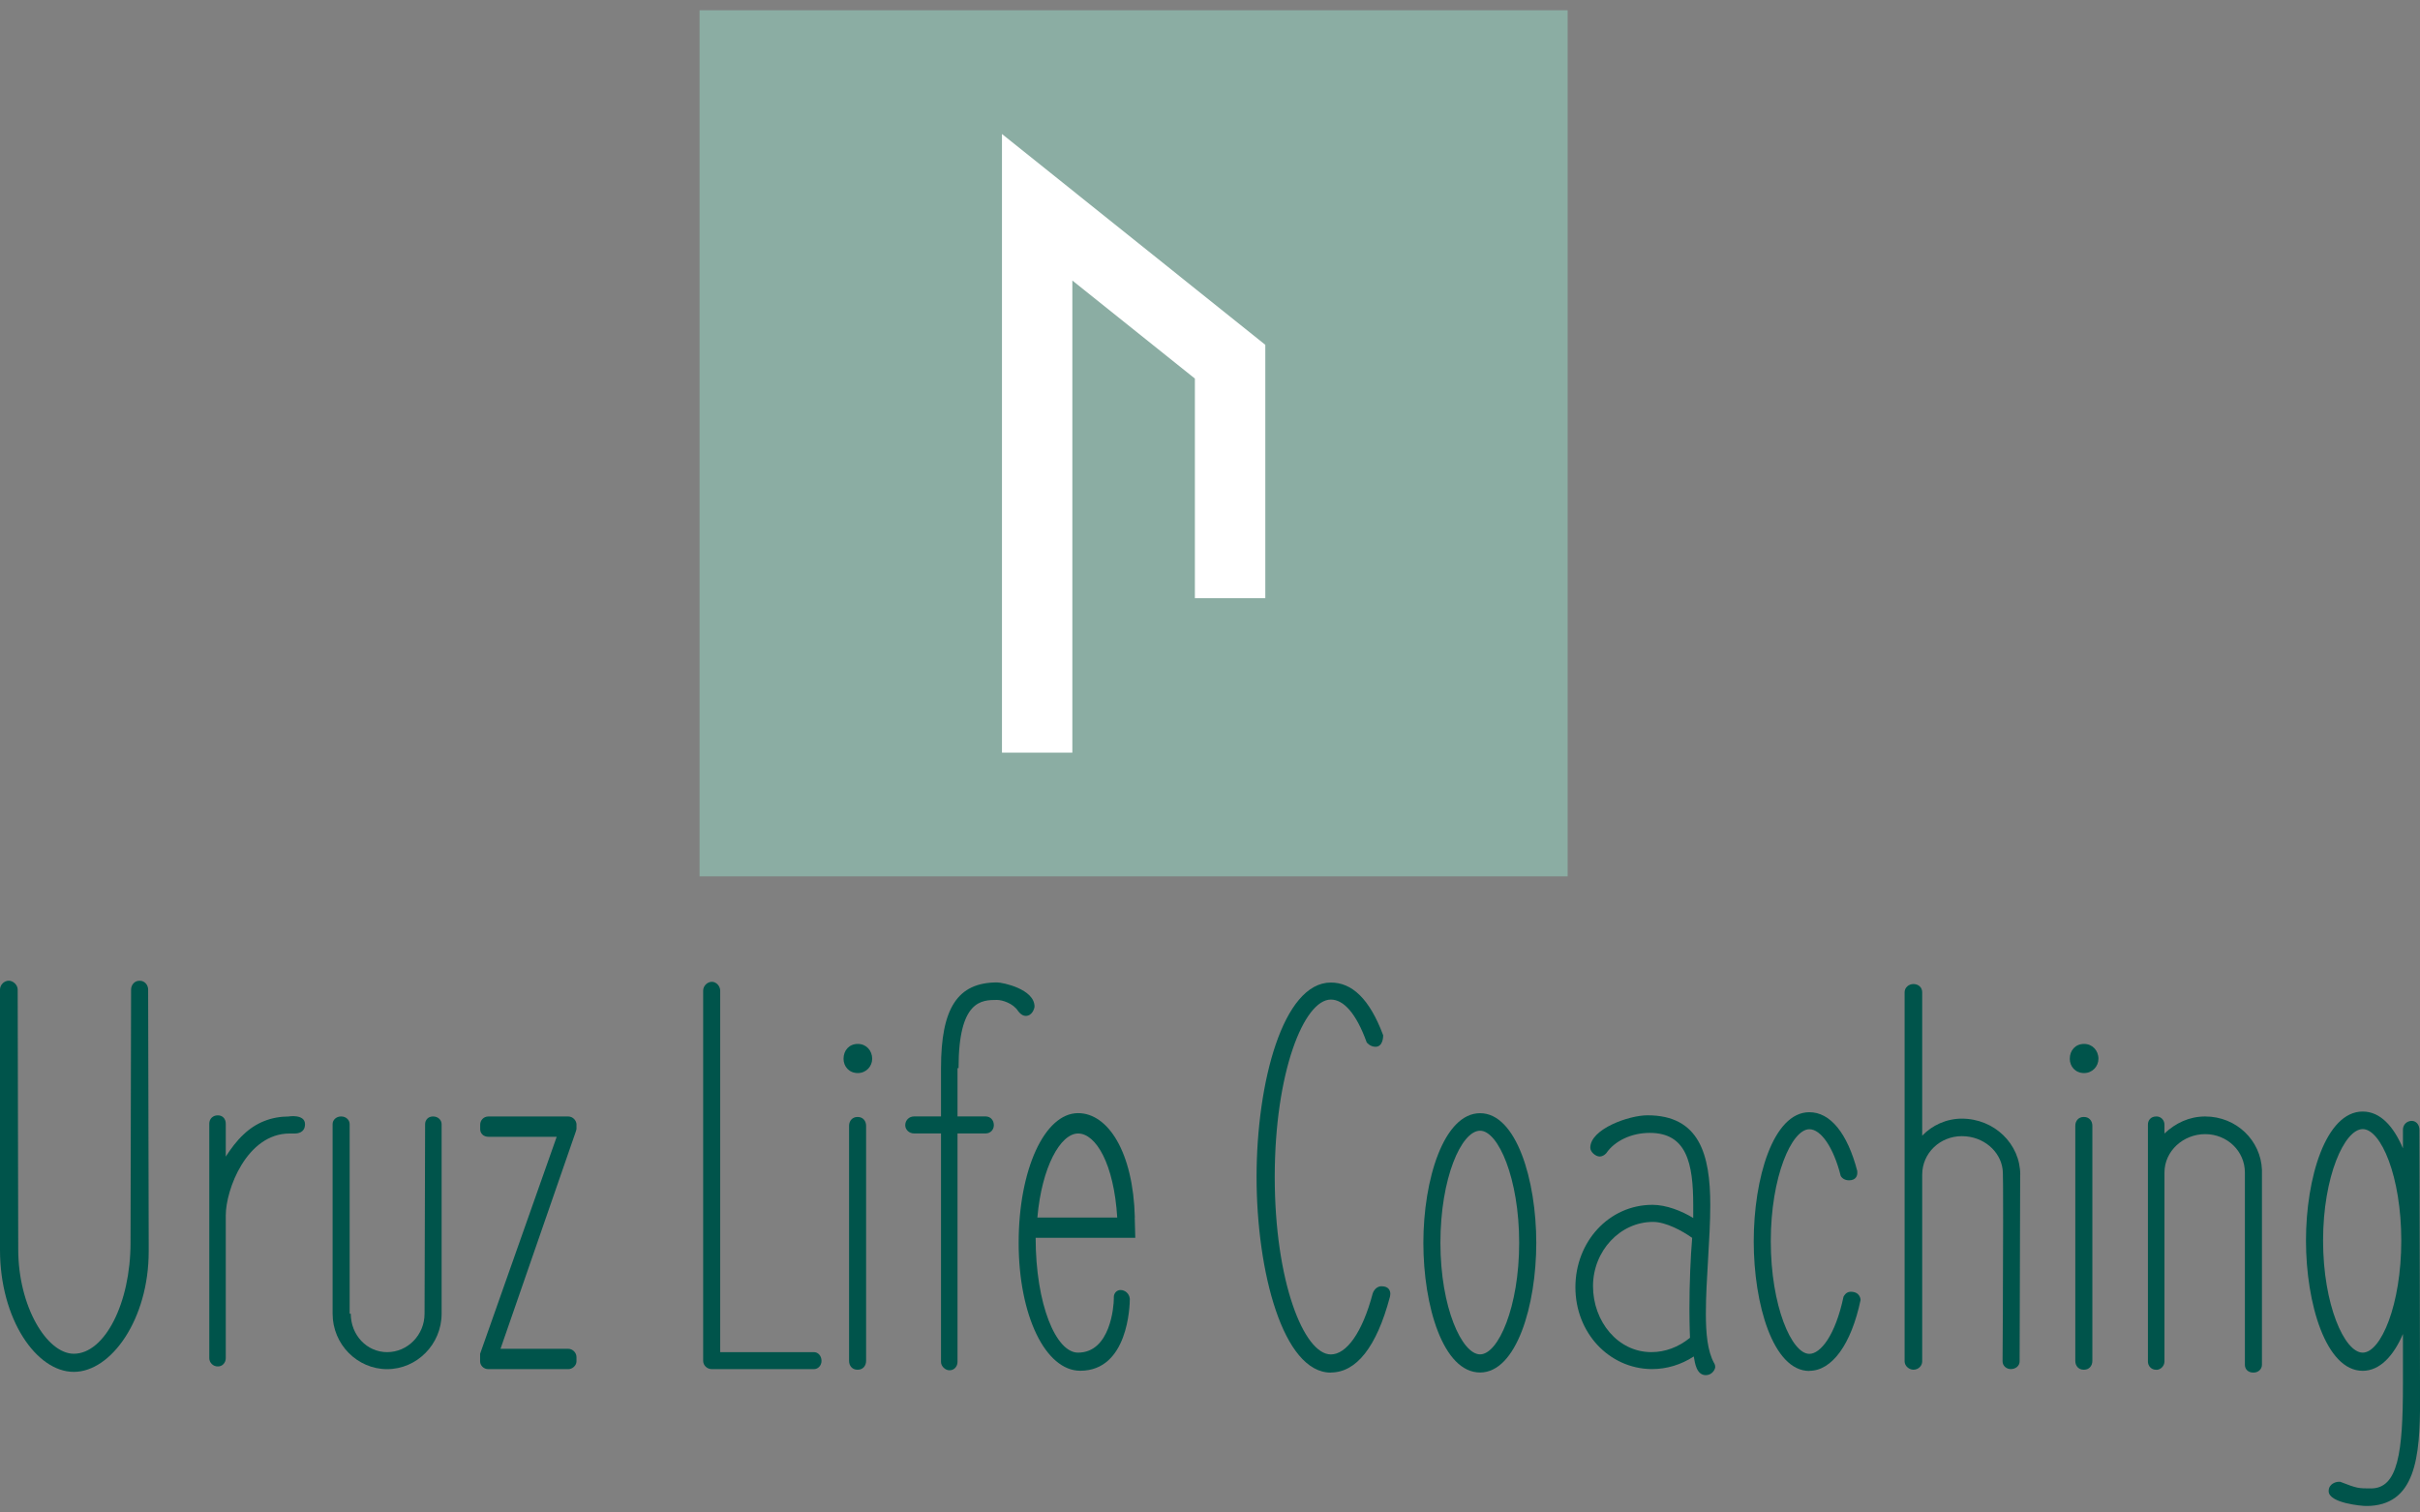 <svg xmlns="http://www.w3.org/2000/svg" width="144" height="90" viewBox="0 0 144 90" fill="none"><rect x="0" y="0" width="144" height="90" fill="#808080" stroke="none"/><g clip-path="url(#clip0_3_693)"><path d="M93.282 0.61H41.627V52.149H93.282V0.61Z" fill="#8BADA3"></path><path d="M59.621 7.973V44.786H63.809V16.691L71.1 22.526V35.594H75.291V20.519L59.621 7.973Z" fill="white"></path><path d="M8.848 74.344V73.95L8.815 58.882C8.815 58.621 8.619 58.36 8.324 58.36H8.291C7.995 58.36 7.8 58.621 7.8 58.882L7.767 73.95C7.767 77.547 6.228 80.554 4.394 80.554C2.789 80.554 1.085 77.742 1.085 74.34L1.052 58.879C1.052 58.617 0.79 58.356 0.524 58.356C0.232 58.356 0 58.617 0 58.879V74.374C0 78.493 2.162 81.633 4.391 81.633C6.619 81.633 8.848 78.496 8.848 74.473V74.34V74.344Z" fill="#00544B"></path><path d="M14.482 67.515C14.091 67.876 13.729 68.365 13.434 68.822V66.86C13.434 66.565 13.235 66.37 12.977 66.37H12.943C12.681 66.37 12.453 66.565 12.453 66.86V80.819C12.453 81.081 12.681 81.309 12.943 81.309H12.977C13.239 81.309 13.434 81.081 13.434 80.819V72.319C13.434 70.784 14.681 67.449 17.234 67.449H17.53C17.692 67.449 18.149 67.416 18.149 66.893C18.149 66.271 17.135 66.436 17.201 66.436C16.153 66.436 15.235 66.793 14.482 67.515Z" fill="#00544B"></path><path d="M26.278 78.169V66.893C26.278 66.632 26.049 66.436 25.783 66.436H25.754C25.492 66.436 25.296 66.632 25.296 66.893L25.263 78.169C25.263 79.446 24.248 80.459 23.038 80.459C21.828 80.459 20.872 79.443 20.872 78.169H20.806V66.893C20.806 66.632 20.577 66.436 20.315 66.436H20.282C20.02 66.436 19.791 66.632 19.791 66.893V78.169C19.791 80.002 21.267 81.471 23.035 81.471C24.802 81.471 26.278 79.999 26.278 78.169Z" fill="#00544B"></path><path d="M34.306 66.926C34.306 66.665 34.078 66.436 33.816 66.436H29.064C28.772 66.436 28.573 66.665 28.573 66.926V67.188C28.573 67.449 28.772 67.644 29.064 67.644H33.126L28.569 80.555V81.011C28.569 81.239 28.768 81.471 29.06 81.471H33.812C34.074 81.471 34.303 81.243 34.303 81.011V80.75C34.303 80.488 34.074 80.26 33.812 80.26H29.783L34.27 67.313C34.27 67.28 34.303 67.217 34.303 67.184V66.922L34.306 66.926Z" fill="#00544B"></path><path d="M48.427 80.458H42.855V58.945C42.855 58.683 42.627 58.422 42.365 58.422C42.07 58.422 41.841 58.683 41.841 58.945V80.981C41.841 81.243 42.07 81.471 42.365 81.471H48.427C48.689 81.471 48.884 81.243 48.884 80.981C48.884 80.687 48.689 80.458 48.427 80.458Z" fill="#00544B"></path><path d="M50.523 80.981C50.523 81.276 50.718 81.504 51.017 81.504H51.046C51.342 81.504 51.537 81.276 51.537 80.981V66.989C51.537 66.694 51.342 66.466 51.046 66.466H51.017C50.722 66.466 50.523 66.694 50.523 66.989V80.981ZM51.899 63.002C51.899 62.508 51.541 62.118 51.046 62.118C50.523 62.118 50.194 62.508 50.194 63.002C50.194 63.458 50.519 63.852 51.046 63.852C51.537 63.852 51.899 63.458 51.899 63.002Z" fill="#00544B"></path><path d="M59.337 58.459C56.976 58.459 55.994 59.994 55.994 63.558V66.433H54.389C54.094 66.433 53.865 66.661 53.865 66.956C53.865 67.217 54.094 67.445 54.389 67.445H55.994V81.044C55.994 81.305 56.256 81.537 56.485 81.537H56.514C56.776 81.537 56.976 81.309 56.976 81.044V67.445H58.647C58.942 67.445 59.138 67.217 59.138 66.956C59.138 66.661 58.942 66.433 58.647 66.433H56.976V63.558H57.038C57.038 59.501 58.415 59.501 59.333 59.501C59.629 59.501 60.282 59.696 60.577 60.156C60.577 60.156 60.772 60.451 61.034 60.451C61.429 60.451 61.558 59.994 61.558 59.898C61.558 58.849 59.658 58.459 59.333 58.459H59.337Z" fill="#00544B"></path><path d="M67.528 72.448C67.429 68.527 65.919 66.237 64.152 66.237C62.156 66.237 60.614 69.602 60.614 73.95C60.614 78.297 62.219 81.566 64.281 81.566C67.133 81.566 67.229 77.675 67.229 77.285C67.196 76.957 66.934 76.762 66.672 76.762C66.477 76.762 66.277 76.924 66.277 77.186V77.285C66.277 77.708 66.082 80.488 64.145 80.488C62.835 80.488 61.625 77.613 61.625 73.655H67.554L67.521 72.444L67.528 72.448ZM64.152 67.448C65.204 67.448 66.285 69.245 66.48 72.448H61.728C61.99 69.44 63.104 67.448 64.152 67.448Z" fill="#00544B"></path><path d="M79.191 81.67C80.7 81.67 81.91 80.164 82.7 77.19C82.7 77.19 82.73 77.09 82.73 76.995C82.73 76.799 82.634 76.538 82.206 76.538C81.815 76.538 81.682 76.965 81.682 76.965C81.062 79.317 80.11 80.595 79.191 80.595C77.586 80.595 75.852 76.247 75.852 70.037C75.852 63.826 77.586 59.479 79.191 59.479C79.948 59.479 80.7 60.296 81.324 62.026C81.324 62.026 81.519 62.288 81.848 62.288C82.305 62.288 82.305 61.665 82.305 61.603C81.486 59.412 80.438 58.466 79.191 58.466C76.343 58.466 74.771 64.415 74.771 70.037C74.771 75.658 76.343 81.677 79.191 81.677V81.67Z" fill="#00544B"></path><path d="M88.072 81.67C90.234 81.67 91.415 77.679 91.415 73.954C91.415 70.228 90.234 66.241 88.072 66.241C85.91 66.241 84.696 70.195 84.696 73.954C84.696 77.712 85.873 81.67 88.072 81.67ZM88.072 67.283C89.153 67.283 90.397 70.129 90.397 73.954C90.397 77.778 89.15 80.591 88.072 80.591C86.995 80.591 85.711 77.812 85.711 73.954C85.711 70.096 86.958 67.283 88.072 67.283Z" fill="#00544B"></path><path d="M101.997 81.114C101.602 80.396 101.506 79.347 101.506 78.169C101.506 76.111 101.768 73.758 101.768 71.697C101.768 68.689 101.115 66.366 98.034 66.366C96.92 66.366 94.629 67.183 94.629 68.295C94.629 68.557 94.957 68.818 95.186 68.818C95.415 68.818 95.581 68.619 95.581 68.619C96.071 67.901 97.056 67.412 98.167 67.412C100.362 67.412 100.754 69.208 100.754 71.726V72.477C100.067 72.054 99.148 71.693 98.329 71.693C95.743 71.693 93.743 73.883 93.743 76.597C93.743 79.31 95.743 81.434 98.263 81.467H98.296C99.182 81.467 100.034 81.206 100.787 80.716C100.853 81.11 100.949 81.828 101.506 81.828C101.864 81.828 102.063 81.5 102.063 81.338C102.063 81.206 101.997 81.11 101.997 81.11V81.114ZM100.558 79.608C99.872 80.164 99.082 80.458 98.263 80.458C96.263 80.458 94.791 78.625 94.791 76.534C94.791 74.443 96.396 72.709 98.363 72.709C99.115 72.709 100.1 73.236 100.691 73.659C100.595 74.804 100.528 76.376 100.528 77.878C100.528 78.857 100.562 79.608 100.562 79.608H100.558Z" fill="#00544B"></path><path d="M107.664 81.57C109.007 81.57 110.155 80.002 110.712 77.355C110.712 77.355 110.712 76.865 110.121 76.865C109.826 76.865 109.697 77.16 109.697 77.16C109.206 79.483 108.321 80.561 107.664 80.561C106.613 80.561 105.369 77.716 105.369 73.861C105.369 70.007 106.616 67.195 107.664 67.195C108.354 67.195 109.103 68.273 109.531 69.974C109.531 69.974 109.66 70.235 110.022 70.235C110.45 70.235 110.516 69.941 110.516 69.812V69.683C109.926 67.426 108.911 66.182 107.664 66.182C105.502 66.182 104.354 70.136 104.354 73.865C104.354 77.594 105.502 81.578 107.664 81.578V81.57Z" fill="#00544B"></path><path d="M120.213 69.901C120.213 68.071 118.67 66.565 116.737 66.565C115.818 66.565 114.97 66.959 114.379 67.578V59.044C114.379 58.75 114.151 58.555 113.855 58.555C113.594 58.555 113.332 58.75 113.332 59.044V81.011C113.332 81.276 113.594 81.504 113.855 81.504C114.151 81.504 114.379 81.276 114.379 81.011V69.897C114.379 68.62 115.431 67.607 116.737 67.607C118.043 67.607 119.032 68.524 119.161 69.569C119.194 69.702 119.194 71.009 119.194 72.706C119.194 76.107 119.161 81.007 119.161 81.007C119.161 81.272 119.39 81.467 119.652 81.467C119.947 81.467 120.176 81.272 120.176 81.007L120.209 69.893L120.213 69.901Z" fill="#00544B"></path><path d="M123.489 80.981C123.489 81.276 123.685 81.504 123.98 81.504H124.013C124.308 81.504 124.504 81.276 124.504 80.981V66.989C124.504 66.694 124.308 66.466 124.013 66.466H123.98C123.685 66.466 123.489 66.694 123.489 66.989V80.981ZM124.866 63.002C124.866 62.508 124.504 62.118 124.013 62.118C123.489 62.118 123.161 62.508 123.161 63.002C123.161 63.458 123.489 63.852 124.013 63.852C124.504 63.852 124.866 63.458 124.866 63.002Z" fill="#00544B"></path><path d="M134.595 69.606C134.529 67.876 133.086 66.436 131.219 66.436C130.271 66.436 129.452 66.827 128.795 67.449V66.926C128.795 66.632 128.566 66.436 128.334 66.436H128.301C128.009 66.436 127.81 66.632 127.81 66.926V81.015C127.81 81.28 128.009 81.508 128.301 81.508H128.334C128.563 81.508 128.795 81.28 128.795 81.015V69.772C128.795 68.494 129.909 67.486 131.219 67.486C132.529 67.486 133.58 68.498 133.58 69.772V81.213C133.58 81.475 133.776 81.674 134.071 81.674H134.104C134.366 81.674 134.595 81.478 134.595 81.213V69.61V69.606Z" fill="#00544B"></path><path d="M144 82.354L143.967 67.22C143.967 66.926 143.768 66.698 143.509 66.698C143.214 66.698 142.985 66.926 142.985 67.22V68.332C142.428 67.025 141.642 66.142 140.591 66.142C138.396 66.142 137.215 70.095 137.215 73.821C137.215 77.546 138.396 81.57 140.591 81.57C141.606 81.57 142.425 80.687 142.985 79.38V82.358C142.985 86.444 142.69 88.568 141.085 88.568C140.333 88.568 140.266 88.568 139.252 88.174H139.156C139.023 88.174 138.565 88.274 138.565 88.73C138.565 89.448 140.565 89.614 140.794 89.614C143.742 89.614 144.004 86.706 144.004 83.337V82.358L144 82.354ZM140.591 80.488C139.51 80.488 138.233 77.642 138.233 73.821C138.233 70 139.51 67.187 140.591 67.187C141.672 67.187 142.886 69.996 142.886 73.821C142.886 77.646 141.672 80.488 140.591 80.488Z" fill="#00544B"></path></g><defs><clipPath id="clip0_3_693"><rect width="144" height="89" fill="white" transform="translate(0 0.61)"></rect></clipPath></defs></svg>